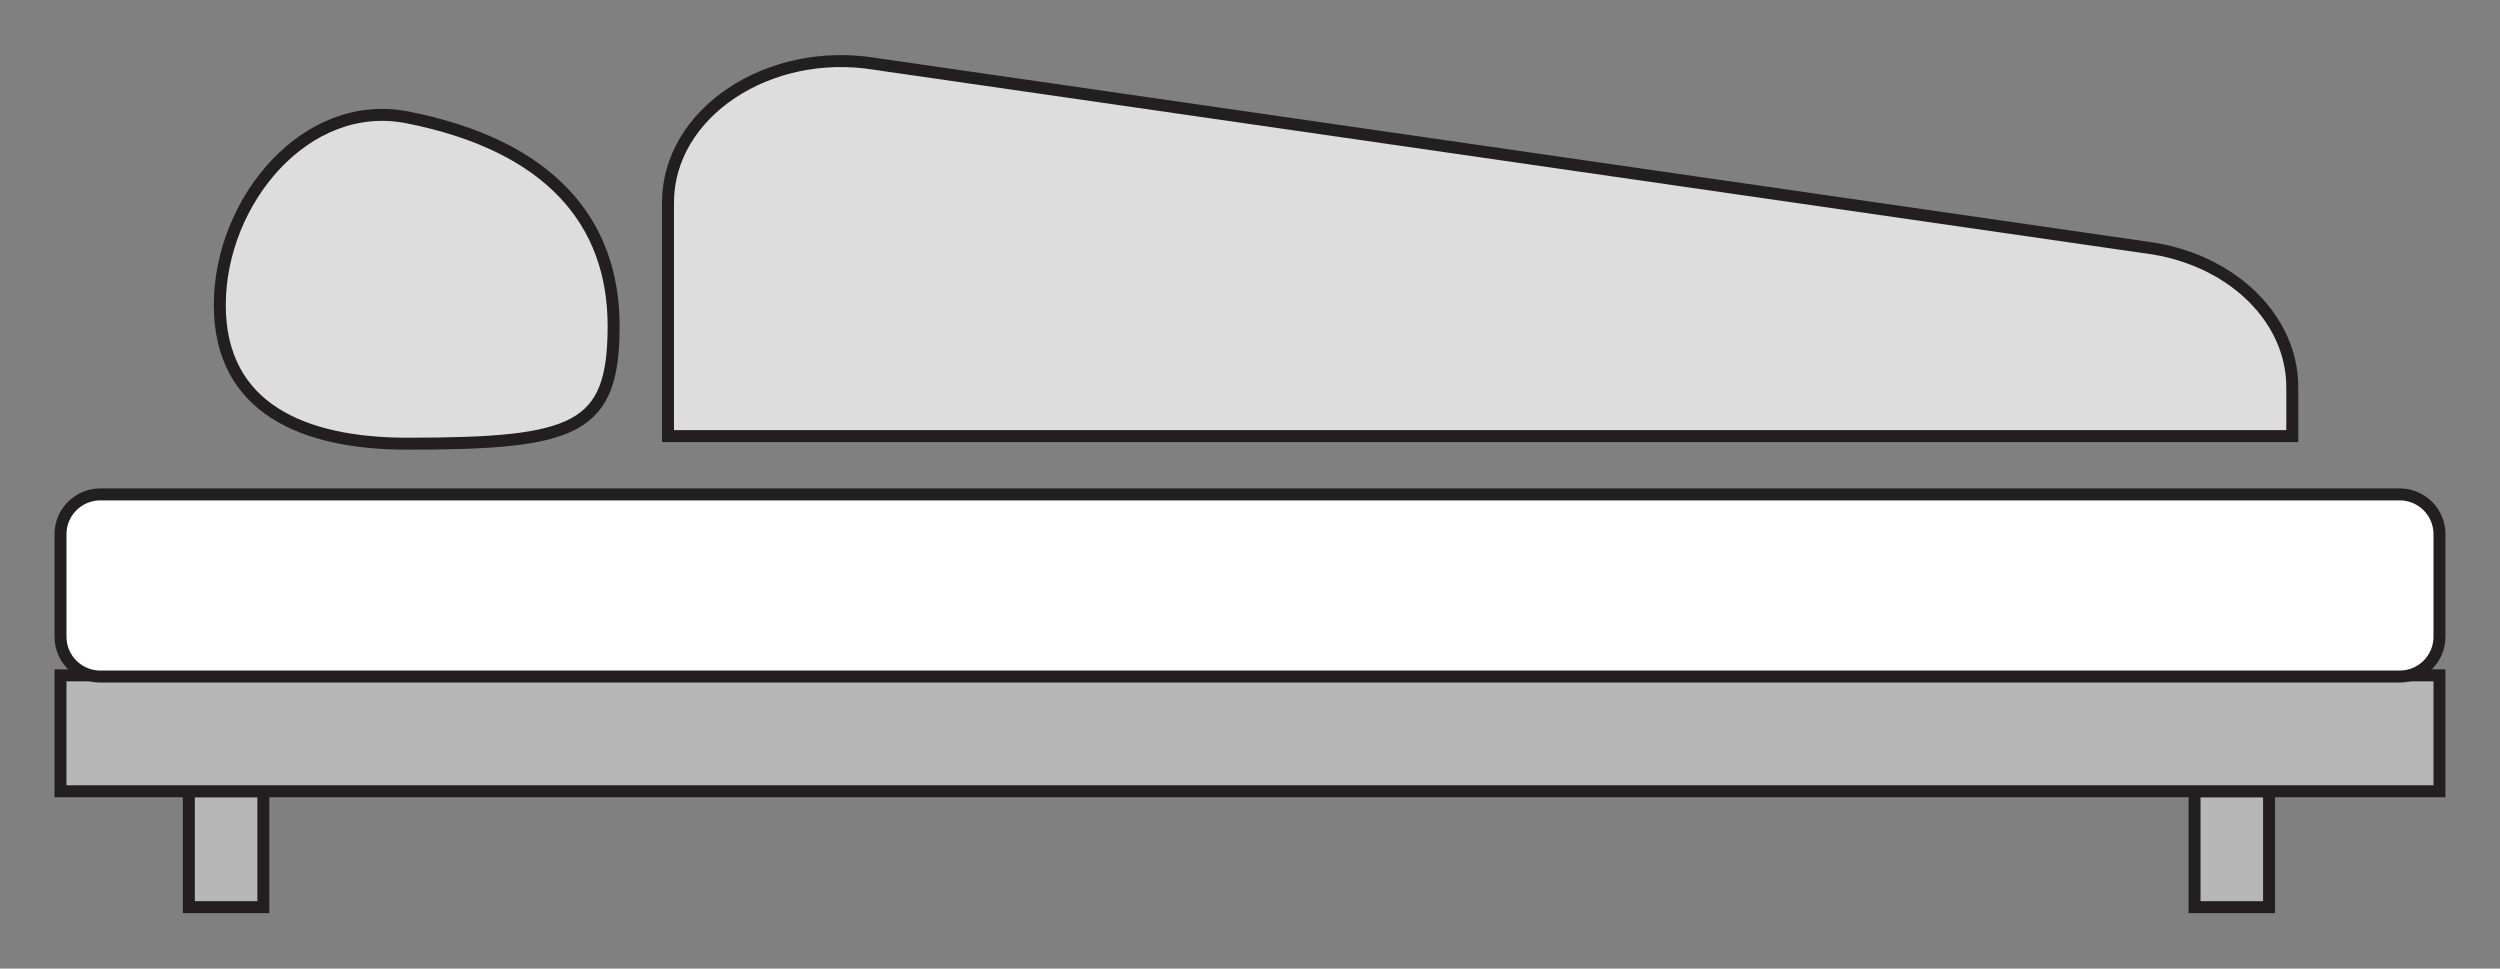 <?xml version="1.0" encoding="UTF-8" standalone="no"?>
<!DOCTYPE svg PUBLIC "-//W3C//DTD SVG 1.1//EN" "http://www.w3.org/Graphics/SVG/1.1/DTD/svg11.dtd">
<svg xmlns="http://www.w3.org/2000/svg" xmlns:xlink="http://www.w3.org/1999/xlink" xmlns:serif="http://www.serif.com/" width="653px" height="253px" version="1.1" xml:space="preserve" style="fill-rule:evenodd;clip-rule:evenodd;stroke-miterlimit:10;">
    <rect width="100%" height="100%" fill="#808080" stroke="none"/>
    <g transform="matrix(1,0,0,1,-1230.55,-3064.95)">
        <g transform="matrix(4.167,0,0,4.167,0,0)">
            <g transform="matrix(-1,0,0,1,627.465,727.126)">
                <rect x="315.649" y="58.001" width="4.671" height="7.266" style="fill:rgb(183,183,184);stroke:rgb(35,31,32);stroke-width:0.75px;"/>
            </g>
        </g>
        <g transform="matrix(4.167,0,0,4.167,0,0)">
            <g transform="matrix(-1,0,0,1,878.913,727.126)">
                <rect x="441.373" y="58.001" width="4.671" height="7.266" style="fill:rgb(183,183,184);stroke:rgb(35,31,32);stroke-width:0.75px;"/>
            </g>
        </g>
        <g transform="matrix(4.167,0,0,4.167,0,0)">
            <g transform="matrix(-1,0,0,1,755.827,712.595)">
                <rect x="307.605" y="65.267" width="149.121" height="7.265" style="fill:rgb(183,183,184);stroke:rgb(35,31,32);stroke-width:0.75px;"/>
            </g>
        </g>
        <g transform="matrix(4.167,0,0,4.167,0,0)">
            <g transform="matrix(1,0,0,1,445.727,766.519)">
                <path d="M0,11.418L-144.13,11.418C-145.508,11.418 -146.626,10.301 -146.626,8.923L-146.626,2.495C-146.626,1.117 -145.508,0 -144.13,0L0,0C1.378,0 2.495,1.117 2.495,2.495L2.495,8.923C2.495,10.301 1.378,11.418 0,11.418Z" style="fill:white;fill-rule:nonzero;stroke:rgb(35,31,32);stroke-width:0.75px;"/>
            </g>
        </g>
        <g transform="matrix(4.167,0,0,4.167,0,0)">
            <g transform="matrix(1,0,0,1,430.315,750.168)">
                <path d="M0,0.943L-80.094,-10.627C-86.829,-11.754 -93.135,-7.553 -93.135,-1.94L-93.135,12.697L8.681,12.697L8.681,9.631C8.681,5.419 5.053,1.788 0,0.943Z" style="fill:rgb(221,221,221);fill-rule:nonzero;stroke:rgb(35,31,32);stroke-width:0.75px;"/>
            </g>
        </g>
        <g transform="matrix(4.167,0,0,4.167,0,0)">
            <g transform="matrix(0.053,-0.999,-0.999,-0.053,325.548,740.344)">
                <path d="M-15.148,-9.036C-21.631,-9.38 -22.643,-7.095 -23.205,3.477C-23.549,9.959 -21.63,15.331 -15.148,15.675C-8.665,16.019 -1.871,10.987 -2.787,4.561C-4.074,-4.472 -8.665,-8.691 -15.148,-9.036" style="fill:rgb(221,221,221);fill-rule:nonzero;"/>
            </g>
        </g>
        <g transform="matrix(4.167,0,0,4.167,0,0)">
            <g transform="matrix(0.053,-0.999,-0.999,-0.053,325.548,740.344)">
                <path d="M-15.148,-9.036C-21.631,-9.38 -22.643,-7.095 -23.205,3.477C-23.549,9.959 -21.63,15.331 -15.148,15.675C-8.665,16.019 -1.871,10.987 -2.787,4.561C-4.074,-4.472 -8.665,-8.691 -15.148,-9.036Z" style="fill:none;fill-rule:nonzero;stroke:rgb(35,31,32);stroke-width:0.75px;"/>
            </g>
        </g>
    </g>
</svg>
